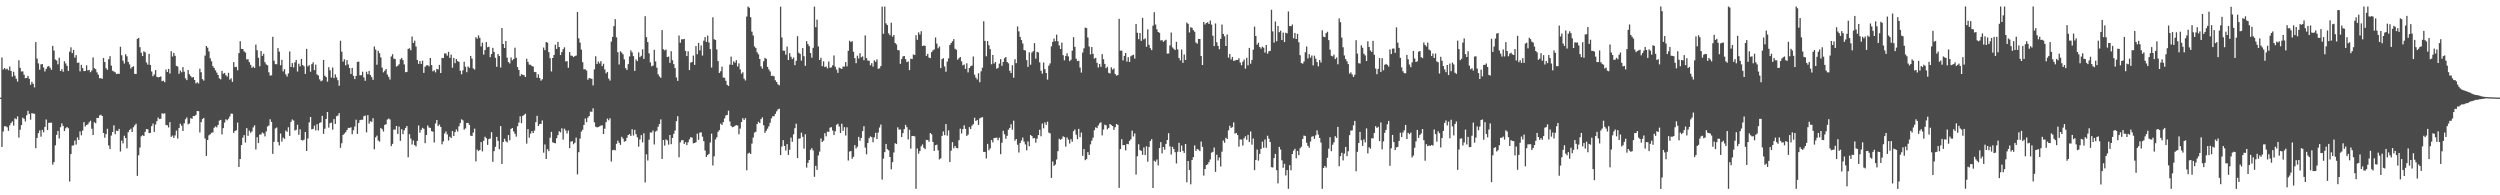 <?xml version="1.0" encoding="UTF-8"?>
<svg xmlns="http://www.w3.org/2000/svg" width="1920" height="150">
  <path d="M0 74.985h1v1.000H0zM1 44.153h1v68.681H1zM2 53.370h1v47.656H2zM3 52.242h1v44.758H3zM4 53.295h1v43.612H4zM5 52.739h1v44.981H5zM6 53.977h1v46.482H6zM7 51.092h1v45.205H7zM8 54.527h1v39.964H8zM9 58.852h1v34.374H9zM10 55.079h1v41.357H10zM11 58.165h1v32.725H11zM12 60.512h1v31.080H12zM13 62.686h1v26.715H13zM14 46.263h1v59.421H14zM15 52.074h1v47.548H15zM16 54.903h1v41.144H16zM17 54.844h1v35.517H17zM18 57.321h1v33.915H18zM19 60.062h1v33.205H19zM20 59.869h1v28.657H20zM21 58.262h1v26.837H21zM22 60.511h1v26.922H22zM23 65.059h1v26.854H23zM24 62.808h1v24.116H24zM25 64.369h1v22.849H25zM26 67.134h1v20.245H26zM27 32.289h1v81.553H27zM28 45.012h1v60.864H28zM29 48.676h1v53.561H29zM30 53.518h1v46.629H30zM31 49.400h1v55.583H31zM32 49.182h1v50.535H32zM33 51.852h1v49.789H33zM34 54.889h1v42.540H34zM35 52.953h1v38.869H35zM36 51.221h1v48.691H36zM37 50.628h1v43.714H37zM38 52.011h1v42.231H38zM39 53.625h1v40.564H39zM40 35.201h1v91.222H40zM41 38.793h1v85.680H41zM42 45.736h1v65.861H42zM43 46.447h1v57.117H43zM44 49.405h1v51.147H44zM45 44.360h1v61.983H45zM46 54.519h1v43.193H46zM47 53.130h1v41.642H47zM48 55.105h1v41.622H48zM49 47.072h1v53.575H49zM50 48.736h1v49.748H50zM51 50.519h1v47.032H51zM52 54.425h1v44.102H52zM53 39.674h1v99.767H53zM54 36.368h1v81.969H54zM55 40.798h1v71.015H55zM56 38.309h1v73.365H56zM57 44.225h1v63.738H57zM58 42.358h1v68.699H58zM59 48.255h1v57.297H59zM60 48.005h1v59.534H60zM61 54.816h1v46.083H61zM62 49.812h1v54.143H62zM63 52.307h1v48.016H63zM64 54.644h1v39.179H64zM65 54.477h1v42.663H65zM66 50.196h1v45.809H66zM67 54.046h1v41.454H67zM68 53.722h1v40.223H68zM69 55.462h1v37.253H69zM70 54.149h1v44.717H70zM71 44.101h1v59.605H71zM72 52.363h1v41.535H72zM73 53.148h1v41.544H73zM74 55.561h1v34.997H74zM75 57.326h1v33.312H75zM76 60.118h1v28.512H76zM77 60.023h1v28.113H77zM78 60.501h1v28.609H78zM79 44.496h1v57.593H79zM80 47.611h1v58.155H80zM81 52.494h1v50.544H81zM82 53.607h1v45.310H82zM83 45.533h1v66.179H83zM84 43.134h1v71.353H84zM85 50.392h1v53.682H85zM86 54.348h1v47.086H86zM87 54.926h1v41.321H87zM88 55.539h1v47.518H88zM89 56.885h1v43.474H89zM90 56.570h1v44.097H90zM91 56.750h1v42.233H91zM92 35.887h1v80.476H92zM93 42.445h1v65.533H93zM94 46.614h1v63.496H94zM95 48.782h1v55.464H95zM96 41.671h1v64.366H96zM97 43.282h1v70.656H97zM98 47.548h1v54.014H98zM99 49.454h1v50.406H99zM100 52.619h1v46.175H100zM101 51.513h1v49.846H101zM102 50.876h1v46.856H102zM103 56.687h1v39.579H103zM104 56.854h1v38.155H104zM105 29.792h1v105.253H105zM106 29.112h1v90.192H106zM107 36.226h1v77.101H107zM108 40.498h1v64.196H108zM109 43.061h1v60.761H109zM110 39.438h1v65.074H110zM111 40.178h1v61.077H111zM112 47.905h1v51.212H112zM113 49.600h1v49.703H113zM114 41.376h1v60.839H114zM115 49.901h1v52.150H115zM116 54.880h1v42.009H116zM117 58.579h1v36.359H117zM118 57.232h1v44.029H118zM119 53.791h1v41.841H119zM120 58.988h1v34.088H120zM121 59.432h1v30.813H121zM122 59.127h1v32.344H122zM123 58.671h1v32.504H123zM124 62.380h1v24.670H124zM125 61.977h1v25.380H125zM126 63.113h1v23.901H126zM127 53.413h1v42.583H127zM128 55.303h1v40.917H128zM129 52.925h1v44.954H129zM130 56.462h1v37.357H130zM131 39.325h1v65.811H131zM132 43.444h1v60.651H132zM133 40.609h1v65.343H133zM134 42.841h1v61.157H134zM135 50.602h1v49.679H135zM136 51.115h1v55.267H136zM137 56.659h1v41.699H137zM138 54.191h1v40.859H138zM139 55.499h1v41.035H139zM140 51.541h1v49.086H140zM141 55.058h1v39.673H141zM142 60.183h1v31.407H142zM143 61.529h1v28.704H143zM144 53.836h1v41.632H144zM145 56.978h1v37.890H145zM146 58.458h1v32.303H146zM147 59.574h1v31.676H147zM148 59.166h1v29.933H148zM149 61.451h1v27.673H149zM150 64.049h1v24.186H150zM151 63.168h1v22.066H151zM152 64.091h1v21.328H152zM153 52.733h1v48.985H153zM154 55.431h1v38.440H154zM155 60.796h1v30.632H155zM156 61.920h1v28.631H156zM157 42.710h1v63.657H157zM158 35.303h1v84.450H158zM159 36.623h1v70.886H159zM160 39.538h1v64.407H160zM161 44.803h1v58.298H161zM162 47.117h1v54.895H162zM163 50.786h1v50.891H163zM164 52.209h1v45.882H164zM165 54.032h1v43.041H165zM166 55.774h1v42.028H166zM167 57.612h1v38.323H167zM168 60.228h1v32.380H168zM169 60.915h1v31.166H169zM170 54.443h1v48.793H170zM171 56.607h1v41.776H171zM172 56.009h1v38.165H172zM173 57.737h1v33.913H173zM174 58.845h1v33.568H174zM175 55.921h1v35.265H175zM176 61.149h1v28.300H176zM177 60.095h1v27.149H177zM178 62.882h1v24.497H178zM179 47.687h1v54.395H179zM180 51.558h1v49.070H180zM181 51.294h1v48.730H181zM182 53.980h1v40.191H182zM183 40.816h1v87.427H183zM184 31.647h1v90.442H184zM185 37.550h1v73.857H185zM186 37.624h1v68.139H186zM187 39.404h1v64.378H187zM188 40.366h1v69.083H188zM189 45.616h1v52.800H189zM190 45.524h1v58.805H190zM191 47.726h1v52.570H191zM192 49.762h1v52.184H192zM193 52.025h1v48.933H193zM194 51.093h1v46.758H194zM195 52.196h1v44.082H195zM196 34.276h1v80.520H196zM197 38.612h1v66.794H197zM198 44.359h1v65.503H198zM199 50.878h1v52.521H199zM200 39.176h1v64.021H200zM201 42.885h1v58.856H201zM202 41.306h1v61.249H202zM203 47.784h1v56.952H203zM204 49.532h1v51.452H204zM205 50.100h1v47.092H205zM206 55.544h1v40.838H206zM207 58.078h1v33.516H207zM208 57.821h1v35.814H208zM209 28.250h1v89.937H209zM210 46.604h1v62.288H210zM211 49.277h1v49.394H211zM212 49.353h1v48.616H212zM213 36.926h1v72.126H213zM214 39.656h1v72.011H214zM215 50.148h1v52.399H215zM216 45.937h1v62.818H216zM217 54.849h1v50.840H217zM218 53.080h1v53.520H218zM219 57.092h1v43.134H219zM220 58.798h1v42.404H220zM221 56.385h1v41.343H221zM222 39.535h1v64.831H222zM223 51.451h1v42.118H223zM224 48.430h1v43.345H224zM225 51.764h1v40.812H225zM226 47.863h1v52.411H226zM227 45.956h1v53.735H227zM228 54.913h1v40.903H228zM229 48.945h1v54.592H229zM230 50.919h1v48.389H230zM231 45.250h1v62.299H231zM232 49.897h1v58.032H232zM233 50.928h1v56.337H233zM234 56.756h1v44.656H234zM235 37.507h1v78.462H235zM236 50.951h1v55.377H236zM237 50.044h1v43.979H237zM238 55.061h1v34.793H238zM239 49.326h1v50.004H239zM240 47.842h1v51.123H240zM241 53.886h1v42.638H241zM242 49.613h1v50.554H242zM243 57.194h1v38.166H243zM244 57.979h1v42.218H244zM245 60.922h1v33.574H245zM246 62.391h1v31.503H246zM247 61.821h1v27.149H247zM248 45.994h1v56.814H248zM249 58.151h1v40.696H249zM250 59.165h1v32.226H250zM251 62.652h1v23.385H251zM252 51.604h1v46.370H252zM253 54.014h1v40.595H253zM254 59.553h1v34.621H254zM255 51.888h1v47.679H255zM256 60.022h1v31.403H256zM257 57.134h1v38.028H257zM258 59.465h1v29.825H258zM259 61.575h1v27.158H259zM260 65.832h1v21.043H260zM261 31.279h1v82.223H261zM262 39.678h1v70.345H262zM263 47.323h1v56.307H263zM264 45.531h1v57.054H264zM265 50.152h1v51.370H265zM266 46.130h1v53.785H266zM267 49.484h1v48.693H267zM268 52.267h1v45.995H268zM269 56.761h1v41.047H269zM270 52.140h1v50.945H270zM271 58.203h1v41.788H271zM272 60.699h1v36.464H272zM273 58.314h1v33.656H273zM274 47.522h1v55.271H274zM275 47.311h1v47.096H275zM276 57.858h1v34.399H276zM277 57.772h1v34.189H277zM278 55.034h1v36.904H278zM279 59.474h1v29.744H279zM280 62.061h1v26.689H280zM281 55.069h1v46.611H281zM282 56.964h1v31.469H282zM283 54.442h1v40.534H283zM284 57.606h1v35.510H284zM285 59.252h1v34.322H285zM286 61.347h1v29.405H286zM287 35.692h1v78.924H287zM288 38.101h1v67.440H288zM289 49.722h1v54.441H289zM290 39.026h1v68.897H290zM291 40.854h1v67.897H291zM292 44.079h1v54.174H292zM293 51.928h1v47.292H293zM294 55.574h1v45.417H294zM295 54.301h1v41.618H295zM296 53.015h1v42.424H296zM297 57.243h1v34.541H297zM298 59.003h1v32.010H298zM299 61.105h1v30.657H299zM300 43.368h1v68.850H300zM301 41.609h1v68.881H301zM302 45.027h1v54.466H302zM303 45.433h1v54.157H303zM304 51.084h1v45.700H304zM305 50.525h1v52.357H305zM306 49.361h1v47.848H306zM307 45.545h1v62.605H307zM308 44.467h1v54.764H308zM309 46.161h1v56.830H309zM310 49.466h1v50.576H310zM311 55.466h1v42.799H311zM312 55.268h1v41.486H312zM313 37.506h1v83.268H313zM314 37.045h1v66.024H314zM315 38.599h1v67.787H315zM316 28.074h1v82.949H316zM317 32.965h1v74.909H317zM318 31.249h1v80.213H318zM319 35.721h1v76.758H319zM320 46.050h1v62.183H320zM321 49.064h1v47.308H321zM322 46.869h1v55.013H322zM323 49.079h1v50.706H323zM324 46.617h1v51.533H324zM325 55.969h1v42.922H325zM326 51.178h1v58.779H326zM327 50.288h1v53.354H327zM328 50.031h1v46.283H328zM329 50.923h1v46.988H329zM330 44.544h1v53.693H330zM331 49.993h1v50.791H331zM332 54.782h1v46.354H332zM333 53.950h1v55.446H333zM334 55.622h1v39.202H334zM335 52.962h1v39.187H335zM336 53.353h1v43.485H336zM337 49.814h1v45.836H337zM338 56.054h1v41.406H338zM339 44.421h1v66.412H339zM340 44.598h1v64.021H340zM341 41.045h1v61.499H341zM342 40.986h1v60.004H342zM343 42.679h1v60.525H343zM344 39.772h1v68.180H344zM345 44.465h1v60.549H345zM346 41.966h1v64.071H346zM347 51.959h1v48.670H347zM348 44.507h1v59.919H348zM349 48.545h1v52.956H349zM350 45.256h1v54.175H350zM351 46.957h1v54.069H351zM352 47.501h1v49.513H352zM353 54.275h1v40.287H353zM354 57.020h1v34.651H354zM355 54.019h1v38.396H355zM356 47.413h1v52.180H356zM357 51.270h1v47.354H357zM358 55.470h1v38.974H358zM359 51.038h1v43.308H359zM360 52.049h1v43.847H360zM361 42.975h1v61.190H361zM362 44.993h1v59.517H362zM363 52.516h1v49.273H363zM364 53.454h1v45.372H364zM365 28.552h1v95.378H365zM366 29.729h1v85.169H366zM367 27.141h1v88.940H367zM368 29.031h1v86.171H368zM369 35.694h1v73.404H369zM370 32.788h1v83.489H370zM371 41.936h1v66.214H371zM372 38.462h1v66.541H372zM373 32.328h1v73.879H373zM374 36.315h1v74.950H374zM375 35.916h1v70.888H375zM376 43.907h1v62.438H376zM377 41.524h1v59.988H377zM378 36.785h1v87.459H378zM379 39.890h1v76.160H379zM380 44.382h1v68.365H380zM381 51.313h1v53.806H381zM382 41.543h1v66.661H382zM383 43.038h1v71.536H383zM384 51.852h1v44.967H384zM385 21.511h1v104.465H385zM386 33.767h1v75.312H386zM387 36.880h1v69.674H387zM388 31.416h1v77.084H388zM389 44.308h1v65.037H389zM390 47.693h1v56.046H390zM391 48.729h1v58.988H391zM392 44.133h1v54.842H392zM393 46.333h1v51.961H393zM394 45.349h1v55.600H394zM395 36.630h1v66.137H395zM396 44.370h1v60.551H396zM397 51.504h1v45.447H397zM398 53.768h1v40.367H398zM399 58.480h1v30.844H399zM400 56.912h1v37.708H400zM401 57.463h1v31.593H401zM402 57.745h1v30.478H402zM403 59.113h1v28.226H403zM404 45.085h1v65.212H404zM405 47.525h1v51.657H405zM406 49.608h1v56.109H406zM407 49.700h1v52.978H407zM408 50.718h1v50.043H408zM409 51.131h1v51.007H409zM410 55.233h1v45.040H410zM411 55.396h1v38.469H411zM412 59.715h1v29.214H412zM413 57.096h1v39.676H413zM414 59.964h1v35.351H414zM415 61.970h1v33.174H415zM416 60.870h1v31.649H416zM417 36.481h1v80.772H417zM418 38.492h1v72.440H418zM419 32.255h1v89.880H419zM420 32.759h1v81.806H420zM421 40.037h1v76.059H421zM422 44.704h1v61.068H422zM423 54.894h1v46.365H423zM424 44.560h1v64.758H424zM425 42.231h1v67.529H425zM426 34.305h1v75.763H426zM427 37.543h1v68.643H427zM428 32.175h1v71.607H428zM429 36.147h1v64.649H429zM430 42.312h1v59.354H430zM431 40.060h1v58.490H431zM432 37.760h1v69.528H432zM433 36.310h1v62.489H433zM434 47.155h1v53.070H434zM435 46.980h1v55.511H435zM436 52.036h1v48.233H436zM437 39.975h1v73.789H437zM438 42.664h1v66.151H438zM439 42.915h1v65.492H439zM440 43.803h1v66.984H440zM441 43.074h1v66.542H441zM442 42.660h1v63.085H442zM443 9.172h1v124.780H443zM444 29.421h1v87.492H444zM445 32.728h1v73.707H445zM446 38.105h1v62.976H446zM447 47.780h1v51.866H447zM448 53.234h1v42.733H448zM449 53.212h1v37.823H449zM450 54.173h1v39.662H450zM451 61.256h1v29.128H451zM452 59.893h1v29.178H452zM453 60.273h1v25.446H453zM454 60.535h1v25.341H454zM455 65.608h1v17.612H455zM456 53.310h1v40.658H456zM457 43.212h1v54.134H457zM458 49.179h1v48.675H458zM459 47.261h1v50.313H459zM460 48.697h1v48.327H460zM461 46.956h1v49.514H461zM462 50.780h1v45.478H462zM463 48.969h1v54.017H463zM464 53.334h1v45.460H464zM465 56.321h1v37.507H465zM466 55.244h1v35.820H466zM467 60.364h1v32.038H467zM468 61.825h1v29.019H468zM469 31.946h1v92.109H469zM470 28.388h1v87.041H470zM471 20.112h1v94.944H471zM472 14.683h1v100.767H472zM473 28.660h1v81.774H473zM474 40.139h1v67.842H474zM475 49.518h1v60.188H475zM476 39.437h1v71.818H476zM477 40.396h1v64.649H477zM478 41.752h1v64.676H478zM479 45.547h1v63.256H479zM480 52.311h1v56.033H480zM481 53.733h1v52.094H481zM482 49.279h1v54.397H482zM483 43.373h1v59.640H483zM484 38.707h1v65.726H484zM485 40.248h1v59.018H485zM486 43.133h1v60.940H486zM487 54.449h1v45.271H487zM488 45.712h1v57.343H488zM489 46.944h1v58.547H489zM490 40.227h1v72.411H490zM491 43.858h1v63.202H491zM492 42.854h1v60.920H492zM493 37.902h1v71.421H493zM494 45.203h1v57.213H494zM495 12.433h1v127.708H495zM496 28.522h1v89.997H496zM497 32.331h1v90.955H497zM498 40.980h1v66.295H498zM499 47.936h1v53.813H499zM500 50.887h1v50.886H500zM501 50.365h1v49.889H501zM502 38.270h1v72.669H502zM503 47.183h1v53.896H503zM504 51.989h1v48.342H504zM505 57.072h1v40.241H505zM506 58.728h1v36.569H506zM507 59.774h1v31.910H507zM508 23.104h1v98.963H508zM509 37.854h1v69.691H509zM510 38.710h1v73.096H510zM511 37.995h1v69.060H511zM512 43.824h1v63.992H512zM513 43.440h1v67.670H513zM514 48.294h1v55.410H514zM515 39.330h1v71.396H515zM516 46.264h1v59.679H516zM517 49.254h1v53.529H517zM518 52.326h1v47.910H518zM519 59.476h1v33.581H519zM520 62.120h1v27.131H520zM521 27.279h1v93.497H521zM522 32.865h1v76.505H522zM523 30.230h1v77.513H523zM524 30.175h1v77.429H524zM525 29.884h1v80.632H525zM526 39.111h1v70.101H526zM527 43.047h1v68.407H527zM528 39.371h1v69.927H528zM529 53.817h1v53.252H529zM530 48.123h1v57.223H530zM531 47.573h1v58.089H531zM532 42.723h1v67.350H532zM533 49.825h1v59.979H533zM534 35.384h1v73.816H534zM535 41.618h1v61.024H535zM536 32.926h1v74.471H536zM537 38.685h1v63.143H537zM538 34.913h1v66.749H538zM539 42.651h1v62.333H539zM540 31.223h1v77.169H540zM541 28.443h1v87.168H541zM542 32.216h1v88.382H542zM543 27.355h1v91.671H543zM544 32.627h1v85.535H544zM545 37.758h1v71.686H545zM546 51.880h1v50.792H546zM547 13.301h1v113.754H547zM548 30.156h1v89.894H548zM549 30.651h1v76.450H549zM550 37.998h1v67.485H550zM551 46.951h1v54.330H551zM552 56.022h1v43.907H552zM553 54.749h1v40.231H553zM554 51.201h1v44.745H554zM555 59.571h1v34.209H555zM556 59.789h1v31.189H556zM557 62.067h1v26.600H557zM558 65.194h1v23.052H558zM559 66.019h1v18.955H559zM560 49.612h1v43.657H560zM561 43.495h1v53.237H561zM562 49.832h1v47.902H562zM563 47.095h1v50.313H563zM564 48.180h1v48.433H564zM565 46.175h1v49.906H565zM566 51.069h1v45.315H566zM567 48.706h1v54.462H567zM568 53.291h1v45.493H568zM569 56.589h1v37.133H569zM570 55.480h1v35.302H570zM571 60.430h1v31.691H571zM572 61.777h1v28.926H572zM573 12.722h1v118.035H573zM574 5.008h1v112.971H574zM575 5.946h1v111.358H575zM576 13.212h1v105.020H576zM577 24.337h1v85.953H577zM578 27.246h1v78.394H578zM579 35.699h1v66.119H579zM580 36.903h1v64.269H580zM581 40.208h1v55.060H581zM582 41.713h1v51.819H582zM583 45.276h1v49.218H583zM584 50.918h1v40.566H584zM585 52.689h1v37.448H585zM586 47.057h1v49.166H586zM587 44.442h1v57.614H587zM588 45.210h1v55.256H588zM589 51.333h1v47.475H589zM590 53.311h1v43.737H590zM591 54.868h1v39.403H591zM592 58.309h1v32.613H592zM593 58.104h1v31.115H593zM594 58.638h1v30.674H594zM595 61.621h1v25.817H595zM596 62.962h1v22.544H596zM597 64.761h1v19.282H597zM598 65.512h1v17.998H598zM599 5.117h1v113.958H599zM600 28.775h1v83.766H600zM601 38.880h1v68.758H601zM602 38.944h1v73.179H602zM603 41.960h1v73.670H603zM604 35.771h1v74.911H604zM605 46.069h1v72.911H605zM606 40.805h1v74.195H606zM607 43.551h1v62.122H607zM608 45.402h1v63.438H608zM609 44.142h1v59.050H609zM610 50.090h1v48.345H610zM611 46.687h1v48.363H611zM612 27.800h1v93.582H612zM613 40.505h1v66.027H613zM614 41.414h1v64.831H614zM615 46.519h1v55.382H615zM616 36.911h1v68.139H616zM617 43.183h1v71.013H617zM618 50.554h1v52.540H618zM619 31.645h1v97.094H619zM620 33.828h1v91.219H620zM621 35.416h1v87.489H621zM622 40.755h1v74.282H622zM623 44.276h1v69.490H623zM624 36.722h1v78.837H624zM625 5.005h1v130.788H625zM626 20.914h1v106.479H626zM627 15.077h1v115.389H627zM628 35.654h1v83.764H628zM629 46.095h1v70.353H629zM630 44.350h1v62.016H630zM631 50.793h1v58.275H631zM632 47.084h1v60.894H632zM633 51.523h1v50.786H633zM634 51.027h1v53.681H634zM635 52.502h1v48.634H635zM636 47.213h1v54.057H636zM637 51.999h1v46.062H637zM638 51.698h1v45.915H638zM639 50.155h1v50.114H639zM640 42.581h1v61.127H640zM641 51.237h1v49.600H641zM642 53.388h1v42.482H642zM643 55.963h1v39.073H643zM644 51.910h1v45.269H644zM645 52.472h1v49.690H645zM646 52.965h1v42.068H646zM647 51.081h1v49.410H647zM648 51.104h1v46.559H648zM649 47.665h1v56.429H649zM650 50.918h1v46.869H650zM651 39.040h1v84.271H651zM652 31.288h1v85.136H652zM653 32.377h1v83.555H653zM654 31.594h1v90.336H654zM655 39.733h1v80.673H655zM656 44.646h1v66.809H656zM657 48.549h1v65.462H657zM658 42.754h1v69.943H658zM659 44.927h1v60.198H659zM660 40.874h1v67.203H660zM661 43.963h1v61.991H661zM662 43.298h1v57.404H662zM663 46.208h1v50.713H663zM664 27.204h1v86.161H664zM665 44.669h1v73.871H665zM666 46.550h1v63.254H666zM667 46.634h1v59.508H667zM668 50.119h1v54.691H668zM669 48.533h1v56.831H669zM670 51.142h1v58.100H670zM671 46.326h1v59.108H671zM672 47.453h1v54.524H672zM673 45.553h1v61.190H673zM674 52.862h1v48.905H674zM675 52.488h1v45.470H675zM676 50.729h1v44.904H676zM677 5.049h1v132.889H677zM678 25.968h1v95.841H678zM679 5.006h1v111.841H679zM680 17.954h1v92.563H680zM681 19.233h1v95.351H681zM682 25.666h1v89.791H682zM683 27.080h1v93.489H683zM684 17.462h1v112.603H684zM685 28.153h1v96.437H685zM686 26.870h1v90.270H686zM687 33.040h1v76.971H687zM688 34.131h1v76.504H688zM689 38.468h1v59.306H689zM690 38.633h1v60.938H690zM691 48.990h1v50.407H691zM692 45.343h1v59.905H692zM693 43.311h1v58.958H693zM694 42.989h1v56.197H694zM695 45.395h1v50.478H695zM696 47.705h1v49.998H696zM697 47.171h1v59.914H697zM698 53.867h1v45.810H698zM699 45.075h1v69.053H699zM700 45.384h1v59.050H700zM701 41.829h1v62.563H701zM702 42.240h1v62.497H702zM703 27.032h1v117.953H703zM704 30.551h1v83.476H704zM705 24.822h1v93.188H705zM706 26.503h1v89.526H706zM707 23.982h1v88.411H707zM708 35.312h1v75.617H708zM709 34.930h1v78.597H709zM710 35.244h1v79.301H710zM711 42.930h1v64.495H711zM712 41.341h1v66.210H712zM713 44.250h1v64.640H713zM714 44.622h1v57.562H714zM715 40.023h1v63.161H715zM716 38.685h1v70.329H716zM717 38.008h1v77.920H717zM718 28.777h1v82.737H718zM719 33.468h1v77.650H719zM720 37.131h1v78.305H720zM721 35.719h1v86.745H721zM722 52.348h1v69.273H722zM723 45.404h1v58.930H723zM724 44.683h1v56.288H724zM725 51.020h1v52.789H725zM726 55.110h1v40.193H726zM727 47.300h1v56.874H727zM728 44.827h1v55.252H728zM729 34.624h1v89.840H729zM730 33.086h1v82.646H730zM731 31.712h1v77.473H731zM732 30.076h1v83.803H732zM733 37.420h1v74.658H733zM734 38.228h1v75.327H734zM735 45.832h1v68.108H735zM736 44.714h1v62.972H736zM737 43.763h1v55.055H737zM738 47.113h1v55.373H738zM739 50.174h1v49.004H739zM740 49.573h1v46.664H740zM741 52.873h1v46.087H741zM742 48.574h1v55.803H742zM743 55.606h1v47.767H743zM744 52.242h1v45.415H744zM745 50.832h1v48.280H745zM746 50.350h1v46.161H746zM747 43.384h1v52.015H747zM748 57.341h1v33.093H748zM749 59.593h1v33.329H749zM750 61.020h1v31.097H750zM751 56.246h1v39.699H751zM752 63.142h1v27.781H752zM753 54.762h1v35.591H753zM754 52.037h1v37.897H754zM755 16.333h1v100.280H755zM756 31.398h1v85.311H756zM757 43.227h1v78.452H757zM758 31.521h1v78.982H758zM759 34.754h1v80.671H759zM760 37.807h1v76.182H760zM761 49.361h1v58.167H761zM762 42.211h1v67.159H762zM763 48.775h1v57.198H763zM764 47.573h1v58.329H764zM765 52.744h1v52.990H765zM766 52.120h1v55.581H766zM767 48.862h1v56.906H767zM768 45.421h1v73.026H768zM769 50.537h1v59.068H769zM770 47.563h1v52.876H770zM771 44.718h1v58.384H771zM772 43.800h1v62.770H772zM773 47.592h1v56.690H773zM774 48.661h1v50.952H774zM775 54.342h1v43.923H775zM776 56.129h1v39.287H776zM777 50.071h1v49.567H777zM778 59.639h1v33.015H778zM779 45.476h1v62.544H779zM780 48.555h1v58.185H780zM781 20.314h1v90.848H781zM782 24.091h1v93.053H782zM783 28.359h1v81.508H783zM784 30.793h1v77.134H784zM785 33.408h1v72.252H785zM786 38.420h1v70.350H786zM787 38.788h1v72.174H787zM788 46.165h1v69.291H788zM789 51.371h1v57.218H789zM790 40.186h1v72.117H790zM791 49.656h1v54.036H791zM792 40.318h1v64.189H792zM793 39.308h1v66.963H793zM794 33.121h1v72.841H794zM795 45.032h1v64.551H795zM796 39.858h1v66.628H796zM797 40.285h1v63.433H797zM798 47.894h1v51.751H798zM799 54.305h1v50.349H799zM800 56.565h1v38.296H800zM801 48.035h1v50.534H801zM802 53.102h1v40.896H802zM803 56.061h1v39.834H803zM804 61.140h1v32.289H804zM805 50.431h1v51.382H805zM806 48.694h1v53.769H806zM807 35.615h1v101.027H807zM808 32.175h1v91.855H808zM809 29.600h1v97.810H809zM810 31.682h1v94.703H810zM811 26.627h1v95.913H811zM812 31.704h1v84.434H812zM813 34.908h1v71.646H813zM814 37.609h1v69.832H814zM815 32.764h1v73.860H815zM816 42.387h1v62.326H816zM817 46.333h1v59.052H817zM818 42.981h1v69.589H818zM819 40.926h1v64.654H819zM820 43.296h1v63.953H820zM821 47.001h1v63.246H821zM822 45.930h1v60.967H822zM823 38.910h1v69.921H823zM824 28.579h1v72.168H824zM825 35.980h1v63.446H825zM826 45.058h1v58.379H826zM827 46.894h1v59.939H827zM828 46.654h1v52.341H828zM829 51.855h1v53.488H829zM830 55.747h1v46.014H830zM831 40.369h1v79.273H831zM832 37.117h1v77.392H832zM833 21.207h1v101.819H833zM834 21.610h1v100.582H834zM835 28.799h1v88.055H835zM836 35.677h1v83.388H836zM837 41.779h1v69.121H837zM838 36.086h1v71.945H838zM839 41.395h1v64.329H839zM840 45.003h1v55.064H840zM841 44.370h1v53.424H841zM842 48.245h1v50.156H842zM843 51.808h1v44.627H843zM844 49.082h1v45.618H844zM845 51.287h1v42.624H845zM846 41.565h1v62.444H846zM847 45.507h1v53.996H847zM848 49.046h1v46.684H848zM849 52.377h1v43.879H849zM850 51.248h1v48.080H850zM851 55.927h1v42.349H851zM852 56.432h1v38.782H852zM853 51.696h1v44.384H853zM854 53.476h1v43.348H854zM855 52.510h1v47.241H855zM856 56.887h1v40.813H856zM857 58.055h1v37.247H857zM858 57.657h1v38.170H858zM859 14.451h1v129.838H859zM860 38.891h1v75.656H860zM861 38.856h1v68.039H861zM862 46.388h1v65.127H862zM863 42.910h1v68.517H863zM864 40.685h1v74.832H864zM865 47.287h1v63.186H865zM866 43.935h1v66.844H866zM867 47.641h1v60.543H867zM868 43.198h1v63.791H868zM869 42.490h1v57.886H869zM870 41.965h1v62.849H870zM871 44.988h1v57.489H871zM872 18.366h1v115.706H872zM873 25.141h1v94.880H873zM874 30.084h1v80.705H874zM875 25.369h1v89.896H875zM876 31.375h1v84.481H876zM877 13.701h1v105.225H877zM878 30.276h1v82.982H878zM879 29.470h1v89.695H879zM880 35.939h1v76.431H880zM881 22.516h1v101.650H881zM882 34.471h1v78.390H882zM883 37.015h1v71.252H883zM884 38.493h1v68.377H884zM885 19.708h1v124.684H885zM886 9.381h1v114.060H886zM887 18.841h1v105.351H887zM888 22.513h1v100.016H888zM889 24.560h1v102.462H889zM890 25.166h1v88.537H890zM891 31.101h1v78.051H891zM892 30.833h1v86.985H892zM893 32.121h1v80.777H893zM894 31.200h1v83.810H894zM895 30.541h1v80.005H895zM896 41.163h1v66.343H896zM897 41.059h1v61.260H897zM898 34.880h1v77.626H898zM899 24.991h1v93.702H899zM900 36.415h1v76.344H900zM901 37.493h1v76.927H901zM902 38.468h1v78.406H902zM903 32.127h1v93.396H903zM904 37.869h1v78.653H904zM905 44.494h1v65.152H905zM906 46.346h1v70.321H906zM907 38.040h1v73.729H907zM908 48.234h1v67.648H908zM909 41.832h1v75.645H909zM910 46.087h1v64.515H910zM911 17.339h1v122.658H911zM912 18.336h1v105.365H912zM913 24.923h1v105.662H913zM914 20.925h1v120.663H914zM915 21.329h1v101.525H915zM916 23.163h1v97.549H916zM917 24.355h1v87.328H917zM918 32.600h1v83.261H918zM919 33.538h1v80.852H919zM920 29.917h1v85.004H920zM921 29.972h1v86.111H921zM922 43.000h1v65.715H922zM923 49.931h1v62.873H923zM924 16.907h1v117.940H924zM925 18.810h1v110.994H925zM926 17.643h1v109.141H926zM927 17.075h1v109.147H927zM928 18.444h1v106.067H928zM929 15.753h1v106.698H929zM930 18.903h1v98.349H930zM931 27.453h1v89.167H931zM932 35.372h1v77.927H932zM933 18.022h1v113.978H933zM934 32.445h1v86.393H934zM935 35.268h1v87.961H935zM936 37.784h1v83.201H936zM937 29.825h1v98.063H937zM938 18.832h1v97.650H938zM939 26.071h1v81.872H939zM940 27.844h1v81.787H940zM941 35.352h1v70.458H941zM942 26.524h1v80.222H942zM943 44.233h1v55.872H943zM944 41.407h1v55.190H944zM945 45.651h1v52.617H945zM946 43.716h1v53.908H946zM947 46.753h1v47.234H947zM948 46.564h1v56.032H948zM949 45.998h1v56.088H949zM950 46.050h1v57.705H950zM951 44.766h1v67.869H951zM952 48.052h1v59.042H952zM953 50.142h1v57.019H953zM954 47.364h1v64.429H954zM955 45.729h1v60.502H955zM956 52.720h1v51.919H956zM957 44.374h1v63.011H957zM958 50.199h1v53.357H958zM959 36.748h1v72.368H959zM960 48.875h1v52.067H960zM961 46.008h1v65.107H961zM962 38.179h1v68.206H962zM963 20.408h1v110.243H963zM964 27.667h1v95.203H964zM965 34.282h1v80.551H965zM966 32.808h1v90.580H966zM967 36.093h1v82.114H967zM968 37.303h1v77.009H968zM969 35.797h1v72.989H969zM970 36.626h1v76.889H970zM971 40.399h1v66.762H971zM972 34.562h1v78.890H972zM973 41.231h1v62.997H973zM974 39.369h1v67.139H974zM975 39.081h1v70.039H975zM976 7.470h1v120.946H976zM977 24.129h1v104.510H977zM978 32.733h1v88.737H978zM979 16.481h1v101.686H979zM980 31.660h1v99.079H980zM981 19.899h1v120.952H981zM982 24.728h1v88.048H982zM983 23.547h1v91.310H983zM984 30.779h1v92.333H984zM985 25.043h1v103.776H985zM986 32.327h1v93.458H986zM987 25.187h1v109.558H987zM988 25.625h1v104.984H988zM989 8.787h1v136.211H989zM990 19.988h1v106.882H990zM991 20.177h1v110.608H991zM992 18.839h1v99.445H992zM993 29.400h1v86.331H993zM994 25.269h1v89.027H994zM995 29.943h1v91.622H995zM996 25.957h1v89.908H996zM997 32.464h1v86.697H997zM998 42.371h1v71.535H998zM999 48.413h1v64.296H999zM1000 48.887h1v57.824H1000zM1001 47.224h1v56.850H1001zM1002 40.140h1v64.383H1002zM1003 35.758h1v73.875H1003zM1004 44.883h1v67.161H1004zM1005 41.579h1v71.859H1005zM1006 44.249h1v64.430H1006zM1007 42.593h1v62.438H1007zM1008 50.229h1v54.301H1008zM1009 42.747h1v63.904H1009zM1010 45.072h1v58.832H1010zM1011 47.662h1v52.472H1011zM1012 50.927h1v52.446H1012zM1013 46.062h1v59.872H1013zM1014 48.009h1v61.497H1014zM1015 23.248h1v121.750H1015zM1016 28.176h1v100.870H1016zM1017 28.554h1v98.886H1017zM1018 25.435h1v103.272H1018zM1019 24.391h1v96.744H1019zM1020 30.839h1v83.337H1020zM1021 38.147h1v67.224H1021zM1022 42.862h1v73.265H1022zM1023 43.302h1v67.852H1023zM1024 41.913h1v67.400H1024zM1025 45.376h1v59.226H1025zM1026 44.111h1v61.760H1026zM1027 49.346h1v48.106H1027zM1028 14.155h1v113.525H1028zM1029 17.024h1v102.911H1029zM1030 28.854h1v88.494H1030zM1031 36.279h1v86.928H1031zM1032 42.593h1v75.368H1032zM1033 45.356h1v67.489H1033zM1034 47.041h1v72.876H1034zM1035 49.251h1v66.899H1035zM1036 56.595h1v47.189H1036zM1037 55.578h1v44.725H1037zM1038 57.242h1v42.887H1038zM1039 59.129h1v37.143H1039zM1040 57.408h1v35.458H1040zM1041 30.875h1v100.649H1041zM1042 41.158h1v75.404H1042zM1043 48.544h1v61.331H1043zM1044 48.782h1v52.520H1044zM1045 34.813h1v72.917H1045zM1046 36.637h1v75.386H1046zM1047 41.284h1v65.787H1047zM1048 42.563h1v66.807H1048zM1049 46.829h1v51.776H1049zM1050 31.722h1v86.082H1050zM1051 36.112h1v77.047H1051zM1052 38.739h1v75.453H1052zM1053 39.848h1v66.319H1053zM1054 31.367h1v74.904H1054zM1055 42.090h1v60.002H1055zM1056 52.616h1v44.303H1056zM1057 56.978h1v41.253H1057zM1058 52.901h1v44.498H1058zM1059 44.593h1v63.751H1059zM1060 55.251h1v38.806H1060zM1061 44.720h1v69.954H1061zM1062 54.029h1v54.584H1062zM1063 49.783h1v52.224H1063zM1064 49.056h1v50.674H1064zM1065 49.886h1v45.582H1065zM1066 51.151h1v41.730H1066zM1067 37.931h1v89.388H1067zM1068 41.526h1v72.394H1068zM1069 37.331h1v66.314H1069zM1070 37.289h1v71.798H1070zM1071 40.586h1v74.732H1071zM1072 21.002h1v92.223H1072zM1073 32.774h1v80.018H1073zM1074 36.773h1v71.449H1074zM1075 44.435h1v57.495H1075zM1076 51.765h1v53.490H1076zM1077 54.751h1v46.959H1077zM1078 56.155h1v43.954H1078zM1079 56.307h1v39.649H1079zM1080 42.142h1v64.681H1080zM1081 45.587h1v56.459H1081zM1082 49.555h1v53.528H1082zM1083 51.587h1v50.230H1083zM1084 47.919h1v73.008H1084zM1085 39.103h1v80.360H1085zM1086 44.940h1v68.531H1086zM1087 47.635h1v60.937H1087zM1088 47.043h1v52.732H1088zM1089 39.672h1v66.216H1089zM1090 39.174h1v64.560H1090zM1091 43.915h1v58.563H1091zM1092 44.652h1v54.473H1092zM1093 32.611h1v75.086H1093zM1094 34.485h1v88.938H1094zM1095 35.661h1v75.093H1095zM1096 32.740h1v79.549H1096zM1097 38.056h1v73.647H1097zM1098 38.770h1v73.291H1098zM1099 43.043h1v68.275H1099zM1100 41.060h1v70.763H1100zM1101 44.559h1v54.947H1101zM1102 41.109h1v61.924H1102zM1103 47.223h1v61.580H1103zM1104 47.838h1v52.960H1104zM1105 56.462h1v45.863H1105zM1106 43.606h1v69.632H1106zM1107 46.626h1v59.414H1107zM1108 50.744h1v49.795H1108zM1109 53.361h1v41.052H1109zM1110 55.435h1v37.063H1110zM1111 49.929h1v46.451H1111zM1112 57.663h1v35.735H1112zM1113 48.817h1v57.371H1113zM1114 54.676h1v37.272H1114zM1115 48.043h1v49.053H1115zM1116 49.455h1v54.533H1116zM1117 55.869h1v39.376H1117zM1118 56.706h1v36.583H1118zM1119 31.161h1v99.292H1119zM1120 37.714h1v77.128H1120zM1121 46.232h1v60.289H1121zM1122 45.182h1v61.132H1122zM1123 32.693h1v79.081H1123zM1124 29.509h1v79.917H1124zM1125 41.573h1v57.958H1125zM1126 43.771h1v67.160H1126zM1127 39.387h1v65.736H1127zM1128 50.424h1v62.622H1128zM1129 53.210h1v59.678H1129zM1130 52.354h1v51.914H1130zM1131 54.163h1v40.014H1131zM1132 43.410h1v66.141H1132zM1133 43.199h1v62.489H1133zM1134 52.646h1v44.411H1134zM1135 56.178h1v43.847H1135zM1136 60.666h1v36.582H1136zM1137 53.472h1v38.711H1137zM1138 58.604h1v33.161H1138zM1139 49.807h1v57.486H1139zM1140 49.824h1v44.042H1140zM1141 48.735h1v54.126H1141zM1142 51.447h1v54.077H1142zM1143 57.544h1v41.959H1143zM1144 58.032h1v36.761H1144zM1145 29.743h1v110.155H1145zM1146 39.908h1v79.399H1146zM1147 35.763h1v77.837H1147zM1148 29.580h1v83.492H1148zM1149 25.733h1v90.570H1149zM1150 25.387h1v89.946H1150zM1151 38.779h1v72.830H1151zM1152 41.191h1v64.650H1152zM1153 43.415h1v62.411H1153zM1154 38.013h1v66.918H1154zM1155 43.370h1v63.859H1155zM1156 32.334h1v67.766H1156zM1157 39.158h1v61.872H1157zM1158 43.199h1v62.168H1158zM1159 41.149h1v70.983H1159zM1160 40.427h1v67.245H1160zM1161 41.792h1v66.434H1161zM1162 42.232h1v66.167H1162zM1163 37.706h1v81.699H1163zM1164 46.415h1v66.113H1164zM1165 27.481h1v102.940H1165zM1166 47.773h1v71.229H1166zM1167 46.221h1v63.378H1167zM1168 48.266h1v56.580H1168zM1169 44.640h1v62.446H1169zM1170 48.299h1v55.085H1170zM1171 33.455h1v94.285H1171zM1172 32.768h1v81.063H1172zM1173 37.121h1v73.768H1173zM1174 28.994h1v81.796H1174zM1175 30.078h1v80.667H1175zM1176 32.045h1v83.155H1176zM1177 32.678h1v81.001H1177zM1178 35.713h1v75.750H1178zM1179 39.162h1v68.991H1179zM1180 40.211h1v61.888H1180zM1181 45.911h1v59.345H1181zM1182 44.993h1v62.409H1182zM1183 40.844h1v65.248H1183zM1184 46.569h1v60.813H1184zM1185 42.331h1v62.163H1185zM1186 49.522h1v48.584H1186zM1187 46.801h1v50.790H1187zM1188 48.485h1v47.012H1188zM1189 42.235h1v64.856H1189zM1190 44.638h1v54.798H1190zM1191 48.802h1v56.151H1191zM1192 54.011h1v47.796H1192zM1193 38.706h1v67.652H1193zM1194 40.606h1v61.395H1194zM1195 50.794h1v46.156H1195zM1196 50.834h1v43.576H1196zM1197 19.683h1v115.262H1197zM1198 28.029h1v99.133H1198zM1199 25.751h1v95.011H1199zM1200 33.457h1v81.647H1200zM1201 35.240h1v76.303H1201zM1202 23.419h1v94.600H1202zM1203 37.285h1v82.011H1203zM1204 25.865h1v90.972H1204zM1205 23.995h1v97.901H1205zM1206 25.507h1v87.942H1206zM1207 29.416h1v88.242H1207zM1208 36.840h1v78.260H1208zM1209 32.526h1v75.052H1209zM1210 32.702h1v77.794H1210zM1211 32.602h1v82.106H1211zM1212 34.926h1v76.149H1212zM1213 41.570h1v63.837H1213zM1214 43.856h1v58.247H1214zM1215 32.392h1v80.029H1215zM1216 44.357h1v65.417H1216zM1217 26.448h1v87.670H1217zM1218 26.289h1v82.535H1218zM1219 20.753h1v96.204H1219zM1220 33.713h1v76.817H1220zM1221 30.503h1v80.666H1221zM1222 39.064h1v66.685H1222zM1223 39.075h1v90.812H1223zM1224 39.610h1v98.764H1224zM1225 43.461h1v61.042H1225zM1226 47.683h1v53.556H1226zM1227 47.685h1v58.627H1227zM1228 38.738h1v71.467H1228zM1229 47.839h1v52.355H1229zM1230 49.025h1v49.749H1230zM1231 49.711h1v42.993H1231zM1232 52.581h1v44.818H1232zM1233 51.932h1v46.832H1233zM1234 54.285h1v46.725H1234zM1235 54.732h1v42.183H1235zM1236 34.145h1v94.378H1236zM1237 40.341h1v74.506H1237zM1238 42.231h1v61.691H1238zM1239 45.975h1v54.927H1239zM1240 45.791h1v53.673H1240zM1241 44.403h1v60.320H1241zM1242 45.529h1v54.391H1242zM1243 42.018h1v65.551H1243zM1244 40.274h1v63.030H1244zM1245 48.241h1v64.242H1245zM1246 50.930h1v60.592H1246zM1247 50.635h1v58.305H1247zM1248 53.289h1v53.259H1248zM1249 37.660h1v79.588H1249zM1250 22.919h1v91.528H1250zM1251 18.780h1v96.932H1251zM1252 26.851h1v89.776H1252zM1253 28.328h1v87.721H1253zM1254 29.659h1v77.975H1254zM1255 38.041h1v64.148H1255zM1256 40.041h1v62.138H1256zM1257 39.122h1v61.538H1257zM1258 38.717h1v67.034H1258zM1259 38.198h1v68.552H1259zM1260 42.478h1v67.055H1260zM1261 40.770h1v65.804H1261zM1262 38.857h1v65.174H1262zM1263 36.034h1v78.072H1263zM1264 38.348h1v70.788H1264zM1265 44.493h1v64.717H1265zM1266 37.905h1v78.179H1266zM1267 38.897h1v71.562H1267zM1268 41.955h1v66.098H1268zM1269 34.756h1v76.447H1269zM1270 35.234h1v67.534H1270zM1271 41.337h1v63.031H1271zM1272 46.011h1v54.761H1272zM1273 45.446h1v55.954H1273zM1274 49.460h1v48.536H1274zM1275 4.980h1v140.100H1275zM1276 8.592h1v127.768H1276zM1277 32.167h1v82.991H1277zM1278 27.718h1v89.309H1278zM1279 33.425h1v88.905H1279zM1280 41.507h1v75.027H1280zM1281 39.436h1v65.136H1281zM1282 36.038h1v72.087H1282zM1283 42.827h1v62.118H1283zM1284 42.929h1v62.094H1284zM1285 43.184h1v61.331H1285zM1286 48.245h1v49.473H1286zM1287 52.464h1v40.734H1287zM1288 39.380h1v57.205H1288zM1289 45.851h1v61.919H1289zM1290 50.894h1v50.966H1290zM1291 46.082h1v56.949H1291zM1292 46.393h1v55.663H1292zM1293 42.359h1v57.547H1293zM1294 50.037h1v47.167H1294zM1295 44.703h1v59.299H1295zM1296 52.248h1v47.285H1296zM1297 51.303h1v46.110H1297zM1298 56.648h1v35.051H1298zM1299 58.935h1v31.332H1299zM1300 61.107h1v25.333H1300zM1301 46.343h1v74.341H1301zM1302 27.950h1v91.070H1302zM1303 35.584h1v76.493H1303zM1304 27.083h1v84.134H1304zM1305 28.577h1v77.856H1305zM1306 39.201h1v65.527H1306zM1307 44.289h1v59.931H1307zM1308 41.978h1v64.221H1308zM1309 41.361h1v64.267H1309zM1310 41.556h1v58.428H1310zM1311 46.676h1v55.277H1311zM1312 44.493h1v57.733H1312zM1313 45.661h1v56.913H1313zM1314 47.146h1v56.963H1314zM1315 33.183h1v79.524H1315zM1316 26.717h1v82.045H1316zM1317 30.659h1v83.872H1317zM1318 29.776h1v79.369H1318zM1319 32.882h1v73.683H1319zM1320 41.635h1v64.923H1320zM1321 33.322h1v85.650H1321zM1322 32.870h1v76.216H1322zM1323 32.645h1v75.427H1323zM1324 43.456h1v66.706H1324zM1325 47.138h1v65.017H1325zM1326 48.148h1v52.496H1326zM1327 4.991h1v140.015H1327zM1328 5.769h1v118.801H1328zM1329 37.306h1v89.630H1329zM1330 34.492h1v86.452H1330zM1331 47.445h1v67.512H1331zM1332 45.389h1v62.715H1332zM1333 48.642h1v52.929H1333zM1334 27.517h1v84.766H1334zM1335 43.138h1v67.364H1335zM1336 46.725h1v54.005H1336zM1337 49.472h1v49.223H1337zM1338 54.359h1v39.692H1338zM1339 59.153h1v30.340H1339zM1340 33.047h1v79.740H1340zM1341 30.791h1v95.871H1341zM1342 47.469h1v61.622H1342zM1343 39.396h1v63.045H1343zM1344 43.557h1v60.331H1344zM1345 43.244h1v61.517H1345zM1346 48.588h1v56.058H1346zM1347 41.287h1v66.470H1347zM1348 47.871h1v55.601H1348zM1349 49.453h1v53.095H1349zM1350 54.911h1v41.971H1350zM1351 58.047h1v33.259H1351zM1352 63.175h1v28.112H1352zM1353 38.842h1v74.428H1353zM1354 28.778h1v91.388H1354zM1355 34.055h1v92.577H1355zM1356 23.527h1v102.177H1356zM1357 26.505h1v101.731H1357zM1358 37.489h1v86.066H1358zM1359 43.069h1v69.923H1359zM1360 41.291h1v74.017H1360zM1361 47.539h1v63.866H1361zM1362 44.619h1v63.789H1362zM1363 46.265h1v59.412H1363zM1364 46.349h1v62.838H1364zM1365 52.226h1v58.201H1365zM1366 52.011h1v53.520H1366zM1367 46.924h1v61.262H1367zM1368 44.944h1v64.586H1368zM1369 43.998h1v65.240H1369zM1370 43.370h1v68.260H1370zM1371 46.228h1v62.127H1371zM1372 46.699h1v62.255H1372zM1373 32.107h1v86.812H1373zM1374 43.233h1v60.519H1374zM1375 37.461h1v71.893H1375zM1376 38.778h1v62.852H1376zM1377 42.855h1v64.459H1377zM1378 51.457h1v50.671H1378zM1379 4.991h1v140.011H1379zM1380 6.349h1v131.811H1380zM1381 21.274h1v95.549H1381zM1382 13.858h1v99.212H1382zM1383 28.654h1v85.762H1383zM1384 39.572h1v75.569H1384zM1385 43.690h1v70.226H1385zM1386 44.034h1v68.070H1386zM1387 48.289h1v61.452H1387zM1388 49.679h1v48.027H1388zM1389 47.563h1v45.949H1389zM1390 52.684h1v43.111H1390zM1391 55.694h1v40.127H1391zM1392 39.770h1v60.740H1392zM1393 38.382h1v72.688H1393zM1394 50.671h1v57.207H1394zM1395 43.616h1v62.140H1395zM1396 39.712h1v62.382H1396zM1397 37.965h1v67.497H1397zM1398 44.970h1v55.651H1398zM1399 36.314h1v71.163H1399zM1400 43.531h1v64.106H1400zM1401 49.823h1v53.421H1401zM1402 54.167h1v46.607H1402zM1403 55.532h1v40.360H1403zM1404 55.588h1v35.959H1404zM1405 42.675h1v71.328H1405zM1406 31.513h1v83.908H1406zM1407 34.576h1v80.546H1407zM1408 31.792h1v83.087H1408zM1409 36.789h1v75.206H1409zM1410 20.926h1v101.240H1410zM1411 24.241h1v82.674H1411zM1412 25.522h1v90.223H1412zM1413 27.587h1v87.369H1413zM1414 23.889h1v107.805H1414zM1415 25.520h1v98.454H1415zM1416 32.123h1v88.101H1416zM1417 30.315h1v96.728H1417zM1418 25.975h1v117.138H1418zM1419 15.856h1v115.615H1419zM1420 29.213h1v90.299H1420zM1421 33.304h1v88.778H1421zM1422 38.645h1v80.222H1422zM1423 23.445h1v95.533H1423zM1424 12.243h1v96.385H1424zM1425 22.694h1v91.348H1425zM1426 25.892h1v88.508H1426zM1427 18.368h1v107.553H1427zM1428 27.872h1v90.616H1428zM1429 32.022h1v82.795H1429zM1430 28.228h1v81.099H1430zM1431 29.427h1v99.292H1431zM1432 28.004h1v101.340H1432zM1433 38.359h1v77.636H1433zM1434 27.356h1v88.523H1434zM1435 28.282h1v89.015H1435zM1436 18.037h1v103.013H1436zM1437 20.263h1v101.646H1437zM1438 23.656h1v92.976H1438zM1439 27.631h1v87.432H1439zM1440 16.364h1v108.914H1440zM1441 20.223h1v108.317H1441zM1442 32.982h1v83.538H1442zM1443 25.552h1v91.204H1443zM1444 16.696h1v108.440H1444zM1445 17.508h1v103.555H1445zM1446 34.993h1v75.785H1446zM1447 38.775h1v65.777H1447zM1448 41.434h1v60.702H1448zM1449 12.718h1v105.501H1449zM1450 27.310h1v81.090H1450zM1451 28.508h1v87.196H1451zM1452 32.835h1v75.494H1452zM1453 10.368h1v130.511H1453zM1454 33.187h1v81.008H1454zM1455 39.271h1v75.371H1455zM1456 36.570h1v78.594H1456zM1457 13.177h1v131.856H1457zM1458 16.087h1v123.264H1458zM1459 22.944h1v95.873H1459zM1460 27.395h1v89.566H1460zM1461 27.874h1v85.255H1461zM1462 35.144h1v84.454H1462zM1463 41.838h1v70.750H1463zM1464 43.200h1v72.193H1464zM1465 48.810h1v61.571H1465zM1466 50.208h1v56.958H1466zM1467 49.149h1v51.336H1467zM1468 45.616h1v56.174H1468zM1469 46.645h1v51.267H1469zM1470 54.111h1v41.665H1470zM1471 53.710h1v37.936H1471zM1472 55.631h1v37.296H1472zM1473 46.717h1v56.131H1473zM1474 54.229h1v46.180H1474zM1475 50.711h1v48.487H1475zM1476 51.525h1v49.469H1476zM1477 49.707h1v56.785H1477zM1478 50.461h1v46.933H1478zM1479 54.112h1v38.408H1479zM1480 58.889h1v30.723H1480zM1481 47.497h1v55.872H1481zM1482 49.898h1v48.219H1482zM1483 35.662h1v81.306H1483zM1484 23.674h1v110.794H1484zM1485 31.982h1v92.047H1485zM1486 31.456h1v85.423H1486zM1487 41.162h1v75.444H1487zM1488 39.620h1v72.571H1488zM1489 47.431h1v68.733H1489zM1490 46.463h1v65.178H1490zM1491 49.665h1v57.005H1491zM1492 43.347h1v70.984H1492zM1493 44.024h1v63.020H1493zM1494 44.475h1v62.677H1494zM1495 50.175h1v49.291H1495zM1496 37.991h1v72.410H1496zM1497 45.373h1v59.533H1497zM1498 50.084h1v56.292H1498zM1499 49.590h1v56.925H1499zM1500 49.224h1v50.053H1500zM1501 47.892h1v52.689H1501zM1502 50.612h1v44.139H1502zM1503 49.745h1v52.198H1503zM1504 48.841h1v47.779H1504zM1505 50.694h1v47.981H1505zM1506 56.814h1v42.741H1506zM1507 43.854h1v60.390H1507zM1508 49.618h1v49.423H1508zM1509 4.978h1v139.991H1509zM1510 19.316h1v118.735H1510zM1511 15.940h1v112.060H1511zM1512 20.646h1v107.977H1512zM1513 16.233h1v109.812H1513zM1514 22.339h1v103.696H1514zM1515 22.585h1v106.971H1515zM1516 25.010h1v95.427H1516zM1517 24.562h1v97.880H1517zM1518 30.976h1v92.556H1518zM1519 31.715h1v92.940H1519zM1520 31.073h1v84.370H1520zM1521 28.298h1v93.388H1521zM1522 25.667h1v94.572H1522zM1523 34.276h1v91.632H1523zM1524 27.922h1v83.168H1524zM1525 34.521h1v80.674H1525zM1526 28.784h1v83.322H1526zM1527 33.843h1v81.515H1527zM1528 31.739h1v80.917H1528zM1529 29.115h1v87.312H1529zM1530 40.403h1v71.192H1530zM1531 28.306h1v89.308H1531zM1532 42.976h1v74.266H1532zM1533 28.331h1v83.343H1533zM1534 40.192h1v67.803H1534zM1535 18.286h1v118.521H1535zM1536 5.005h1v127.289H1536zM1537 16.838h1v109.585H1537zM1538 11.829h1v120.467H1538zM1539 5.000h1v124.892H1539zM1540 26.901h1v95.474H1540zM1541 33.739h1v82.553H1541zM1542 29.524h1v84.844H1542zM1543 30.377h1v81.361H1543zM1544 35.427h1v80.964H1544zM1545 39.024h1v76.178H1545zM1546 31.610h1v84.961H1546zM1547 38.422h1v71.325H1547zM1548 28.183h1v83.140H1548zM1549 38.334h1v69.108H1549zM1550 34.914h1v66.696H1550zM1551 45.151h1v62.249H1551zM1552 46.845h1v53.674H1552zM1553 35.279h1v73.054H1553zM1554 45.279h1v61.987H1554zM1555 33.954h1v86.052H1555zM1556 31.644h1v73.912H1556zM1557 33.634h1v76.513H1557zM1558 37.423h1v72.280H1558zM1559 35.485h1v84.694H1559zM1560 36.528h1v75.127H1560zM1561 4.985h1v134.346H1561zM1562 23.500h1v109.986H1562zM1563 21.611h1v93.641H1563zM1564 27.106h1v87.819H1564zM1565 30.227h1v84.374H1565zM1566 28.227h1v92.343H1566zM1567 30.647h1v83.184H1567zM1568 30.541h1v74.551H1568zM1569 31.159h1v76.054H1569zM1570 33.687h1v73.474H1570zM1571 47.122h1v66.371H1571zM1572 44.312h1v64.374H1572zM1573 42.936h1v66.866H1573zM1574 32.315h1v77.624H1574zM1575 39.848h1v62.577H1575zM1576 45.570h1v57.809H1576zM1577 47.551h1v58.986H1577zM1578 49.383h1v58.297H1578zM1579 45.250h1v66.259H1579zM1580 46.318h1v50.975H1580zM1581 41.207h1v64.696H1581zM1582 44.265h1v57.086H1582zM1583 48.613h1v54.307H1583zM1584 51.475h1v46.535H1584zM1585 49.996h1v45.265H1585zM1586 52.338h1v47.288H1586zM1587 19.283h1v104.165H1587zM1588 25.976h1v96.094H1588zM1589 31.157h1v79.004H1589zM1590 31.179h1v79.079H1590zM1591 34.968h1v68.624H1591zM1592 25.780h1v81.127H1592zM1593 31.053h1v75.109H1593zM1594 29.457h1v81.455H1594zM1595 39.959h1v75.384H1595zM1596 41.741h1v73.075H1596zM1597 48.589h1v62.980H1597zM1598 43.434h1v63.286H1598zM1599 40.906h1v66.229H1599zM1600 45.132h1v66.704H1600zM1601 45.339h1v60.053H1601zM1602 48.251h1v58.184H1602zM1603 49.229h1v53.385H1603zM1604 46.401h1v52.112H1604zM1605 43.582h1v69.928H1605zM1606 49.204h1v55.339H1606zM1607 50.955h1v58.143H1607zM1608 51.621h1v54.355H1608zM1609 46.601h1v61.848H1609zM1610 50.000h1v55.168H1610zM1611 31.228h1v73.523H1611zM1612 37.235h1v71.298H1612zM1613 24.547h1v117.148H1613zM1614 15.274h1v116.124H1614zM1615 28.516h1v96.858H1615zM1616 19.493h1v109.847H1616zM1617 28.632h1v91.174H1617zM1618 36.539h1v81.315H1618zM1619 32.952h1v75.840H1619zM1620 33.029h1v81.282H1620zM1621 39.505h1v70.296H1621zM1622 35.213h1v69.967H1622zM1623 44.680h1v55.640H1623zM1624 51.130h1v48.786H1624zM1625 45.831h1v54.733H1625zM1626 37.417h1v70.272H1626zM1627 37.549h1v66.186H1627zM1628 50.165h1v51.470H1628zM1629 46.843h1v58.268H1629zM1630 46.388h1v53.539H1630zM1631 28.382h1v74.341H1631zM1632 54.659h1v48.095H1632zM1633 48.841h1v56.386H1633zM1634 49.339h1v53.475H1634zM1635 44.987h1v58.432H1635zM1636 50.578h1v48.950H1636zM1637 38.547h1v63.131H1637zM1638 38.562h1v65.665H1638zM1639 23.774h1v99.550H1639zM1640 32.180h1v100.530H1640zM1641 34.033h1v79.532H1641zM1642 31.343h1v80.940H1642zM1643 33.986h1v74.552H1643zM1644 38.622h1v75.441H1644zM1645 41.248h1v67.250H1645zM1646 40.181h1v67.522H1646zM1647 46.708h1v58.058H1647zM1648 48.733h1v54.199H1648zM1649 50.729h1v49.652H1649zM1650 43.876h1v62.632H1650zM1651 40.799h1v66.222H1651zM1652 36.158h1v71.065H1652zM1653 40.631h1v65.088H1653zM1654 45.421h1v70.995H1654zM1655 39.137h1v70.865H1655zM1656 31.780h1v67.684H1656zM1657 44.975h1v54.085H1657zM1658 52.981h1v46.924H1658zM1659 48.009h1v57.909H1659zM1660 45.568h1v62.195H1660zM1661 48.233h1v51.136H1661zM1662 51.231h1v47.007H1662zM1663 41.679h1v69.736H1663zM1664 37.007h1v70.120H1664zM1665 19.634h1v107.367H1665zM1666 25.391h1v111.537H1666zM1667 34.160h1v110.834H1667zM1668 24.626h1v108.488H1668zM1669 34.488h1v90.433H1669zM1670 28.969h1v87.620H1670zM1671 24.793h1v90.927H1671zM1672 31.711h1v83.537H1672zM1673 40.176h1v64.579H1673zM1674 24.312h1v87.993H1674zM1675 32.800h1v82.761H1675zM1676 35.868h1v81.331H1676zM1677 40.208h1v68.071H1677zM1678 29.396h1v78.362H1678zM1679 27.240h1v102.944H1679zM1680 22.854h1v110.937H1680zM1681 36.383h1v86.791H1681zM1682 38.353h1v84.519H1682zM1683 19.331h1v114.862H1683zM1684 24.847h1v98.742H1684zM1685 28.385h1v99.257H1685zM1686 24.874h1v99.909H1686zM1687 20.891h1v100.812H1687zM1688 25.632h1v94.432H1688zM1689 24.114h1v93.376H1689zM1690 30.685h1v74.804H1690zM1691 10.768h1v114.618H1691zM1692 25.997h1v102.341H1692zM1693 24.533h1v100.487H1693zM1694 21.705h1v97.569H1694zM1695 19.864h1v92.333H1695zM1696 9.027h1v110.090H1696zM1697 27.951h1v84.038H1697zM1698 19.333h1v99.146H1698zM1699 36.127h1v76.542H1699zM1700 23.078h1v90.339H1700zM1701 33.160h1v74.063H1701zM1702 32.295h1v76.117H1702zM1703 43.886h1v62.519H1703zM1704 23.456h1v113.132H1704zM1705 19.439h1v122.027H1705zM1706 12.968h1v107.234H1706zM1707 28.625h1v83.543H1707zM1708 36.241h1v77.679H1708zM1709 24.344h1v101.120H1709zM1710 26.865h1v98.553H1710zM1711 19.958h1v114.282H1711zM1712 29.819h1v97.941H1712zM1713 5.223h1v114.930H1713zM1714 11.117h1v106.068H1714zM1715 21.370h1v95.160H1715zM1716 44.516h1v72.226H1716zM1717 28.923h1v116.117H1717zM1718 11.252h1v125.304H1718zM1719 16.931h1v122.790H1719zM1720 24.003h1v102.360H1720zM1721 23.683h1v104.179H1721zM1722 13.912h1v105.218H1722zM1723 14.528h1v102.794H1723zM1724 12.537h1v104.840H1724zM1725 15.712h1v98.694H1725zM1726 16.195h1v117.450H1726zM1727 19.383h1v107.374H1727zM1728 28.272h1v90.654H1728zM1729 20.562h1v105.094H1729zM1730 27.864h1v92.949H1730zM1731 29.069h1v101.325H1731zM1732 31.874h1v90.468H1732zM1733 34.381h1v83.729H1733zM1734 36.823h1v85.064H1734zM1735 29.504h1v89.819H1735zM1736 35.039h1v85.388H1736zM1737 36.419h1v82.254H1737zM1738 38.043h1v72.837H1738zM1739 46.631h1v64.223H1739zM1740 40.263h1v74.606H1740zM1741 35.149h1v87.330H1741zM1742 38.919h1v79.556H1742zM1743 27.376h1v94.412H1743zM1744 25.331h1v99.667H1744zM1745 24.156h1v91.122H1745zM1746 33.084h1v87.922H1746zM1747 34.706h1v77.964H1747zM1748 31.930h1v82.076H1748zM1749 32.654h1v76.338H1749zM1750 31.763h1v87.799H1750zM1751 35.539h1v80.363H1751zM1752 31.221h1v85.054H1752zM1753 26.839h1v95.754H1753zM1754 31.098h1v84.433H1754zM1755 38.708h1v75.460H1755zM1756 19.344h1v124.529H1756zM1757 21.738h1v114.474H1757zM1758 21.620h1v113.174H1758zM1759 23.311h1v109.199H1759zM1760 28.778h1v80.650H1760zM1761 19.431h1v123.090H1761zM1762 26.948h1v100.778H1762zM1763 20.739h1v102.280H1763zM1764 27.864h1v98.584H1764zM1765 22.913h1v99.973H1765zM1766 18.490h1v112.408H1766zM1767 19.033h1v94.773H1767zM1768 18.495h1v95.816H1768zM1769 15.742h1v120.075H1769zM1770 21.676h1v118.109H1770zM1771 24.252h1v92.365H1771zM1772 19.930h1v99.527H1772zM1773 26.954h1v93.662H1773zM1774 19.560h1v111.242H1774zM1775 25.009h1v90.422H1775zM1776 25.282h1v106.072H1776zM1777 24.932h1v106.501H1777zM1778 23.338h1v107.926H1778zM1779 25.840h1v101.279H1779zM1780 29.052h1v84.376H1780zM1781 29.061h1v81.605H1781zM1782 22.325h1v95.287H1782zM1783 32.001h1v85.476H1783zM1784 28.442h1v95.073H1784zM1785 41.683h1v74.127H1785zM1786 35.656h1v76.974H1786zM1787 23.385h1v115.506H1787zM1788 31.579h1v78.966H1788zM1789 15.628h1v106.849H1789zM1790 31.207h1v85.790H1790zM1791 18.648h1v101.143H1791zM1792 18.266h1v88.951H1792zM1793 26.245h1v94.126H1793zM1794 31.829h1v91.667H1794zM1795 7.713h1v133.773H1795zM1796 7.781h1v128.144H1796zM1797 26.565h1v90.666H1797zM1798 19.636h1v96.711H1798zM1799 21.754h1v88.302H1799zM1800 21.996h1v92.266H1800zM1801 36.797h1v75.739H1801zM1802 28.560h1v91.372H1802zM1803 33.248h1v84.980H1803zM1804 32.480h1v90.677H1804zM1805 40.832h1v72.498H1805zM1806 39.271h1v76.126H1806zM1807 36.228h1v84.538H1807zM1808 15.914h1v117.095H1808zM1809 13.317h1v124.293H1809zM1810 17.620h1v107.997H1810zM1811 11.246h1v113.865H1811zM1812 27.261h1v91.353H1812zM1813 17.961h1v111.834H1813zM1814 30.213h1v97.571H1814zM1815 5.014h1v125.958H1815zM1816 21.358h1v109.704H1816zM1817 9.813h1v120.135H1817zM1818 5.007h1v121.506H1818zM1819 12.601h1v109.128H1819zM1820 12.782h1v103.032H1820zM1821 12.294h1v117.650H1821zM1822 12.806h1v118.120H1822zM1823 23.507h1v98.075H1823zM1824 14.145h1v112.027H1824zM1825 23.506h1v102.866H1825zM1826 26.774h1v90.459H1826zM1827 32.222h1v87.275H1827zM1828 23.778h1v110.596H1828zM1829 33.248h1v84.744H1829zM1830 27.654h1v101.263H1830zM1831 25.092h1v104.280H1831zM1832 24.576h1v89.823H1832zM1833 18.174h1v102.724H1833zM1834 25.797h1v91.225H1834zM1835 18.624h1v100.689H1835zM1836 36.041h1v84.910H1836zM1837 22.141h1v91.599H1837zM1838 19.834h1v98.006H1838zM1839 20.583h1v95.288H1839zM1840 23.933h1v95.233H1840zM1841 21.669h1v105.527H1841zM1842 24.465h1v93.022H1842zM1843 14.085h1v123.716H1843zM1844 14.717h1v107.435H1844zM1845 34.114h1v96.510H1845zM1846 31.243h1v103.939H1846zM1847 19.671h1v109.183H1847zM1848 12.168h1v113.125H1848zM1849 29.030h1v84.932H1849zM1850 26.169h1v101.007H1850zM1851 18.553h1v104.336H1851zM1852 25.820h1v103.627H1852zM1853 45.366h1v72.352H1853zM1854 30.633h1v92.030H1854zM1855 36.238h1v88.428H1855zM1856 38.461h1v98.707H1856zM1857 37.452h1v88.865H1857zM1858 35.970h1v91.494H1858zM1859 35.612h1v95.682H1859zM1860 30.563h1v81.893H1860zM1861 23.721h1v80.578H1861zM1862 30.857h1v74.535H1862zM1863 31.850h1v72.256H1863zM1864 39.609h1v59.397H1864zM1865 29.256h1v92.982H1865zM1866 45.527h1v66.778H1866zM1867 45.000h1v63.803H1867zM1868 41.993h1v60.424H1868zM1869 37.323h1v65.402H1869zM1870 41.130h1v64.342H1870zM1871 37.995h1v70.977H1871zM1872 48.396h1v52.458H1872zM1873 33.129h1v75.971H1873zM1874 30.093h1v95.812H1874zM1875 45.068h1v71.111H1875zM1876 43.100h1v65.115H1876zM1877 42.571h1v59.267H1877zM1878 46.589h1v58.643H1878zM1879 50.436h1v46.440H1879zM1880 55.429h1v39.458H1880zM1881 58.020h1v34.736H1881zM1882 58.033h1v34.718H1882zM1883 60.175h1v30.835H1883zM1884 61.534h1v24.496H1884zM1885 61.495h1v22.113H1885zM1886 62.489h1v21.104H1886zM1887 64.967h1v16.796H1887zM1888 66.680h1v15.142H1888zM1889 67.865h1v13.089H1889zM1890 68.658h1v11.593H1890zM1891 69.137h1v11.022H1891zM1892 69.533h1v10.494H1892zM1893 69.788h1v9.734H1893zM1894 70.122h1v9.148H1894zM1895 70.610h1v8.500H1895zM1896 70.995h1v7.244H1896zM1897 71.277h1v6.666H1897zM1898 71.977h1v5.678H1898zM1899 72.416h1v5.011H1899zM1900 72.702h1v4.320H1900zM1901 72.911h1v3.734H1901zM1902 73.067h1v3.644H1902zM1903 73.248h1v3.209H1903zM1904 73.515h1v2.692H1904zM1905 73.890h1v2.259H1905zM1906 74.152h1v1.803H1906zM1907 74.316h1v1.548H1907zM1908 74.455h1v1.240H1908zM1909 74.493h1v1.000H1909zM1910 74.620h1v1.000H1910zM1911 74.662h1v1.000H1911zM1912 74.662h1v1.000H1912zM1913 74.724h1v1.000H1913zM1914 74.789h1v1.000H1914zM1915 74.827h1v1.000H1915zM1916 74.852h1v1.000H1916zM1917 74.888h1v1.000H1917zM1918 74.920h1v1.000H1918zM1919 74.967h1v1.000H1919z" fill="#4a4a4a"></path>
</svg>
